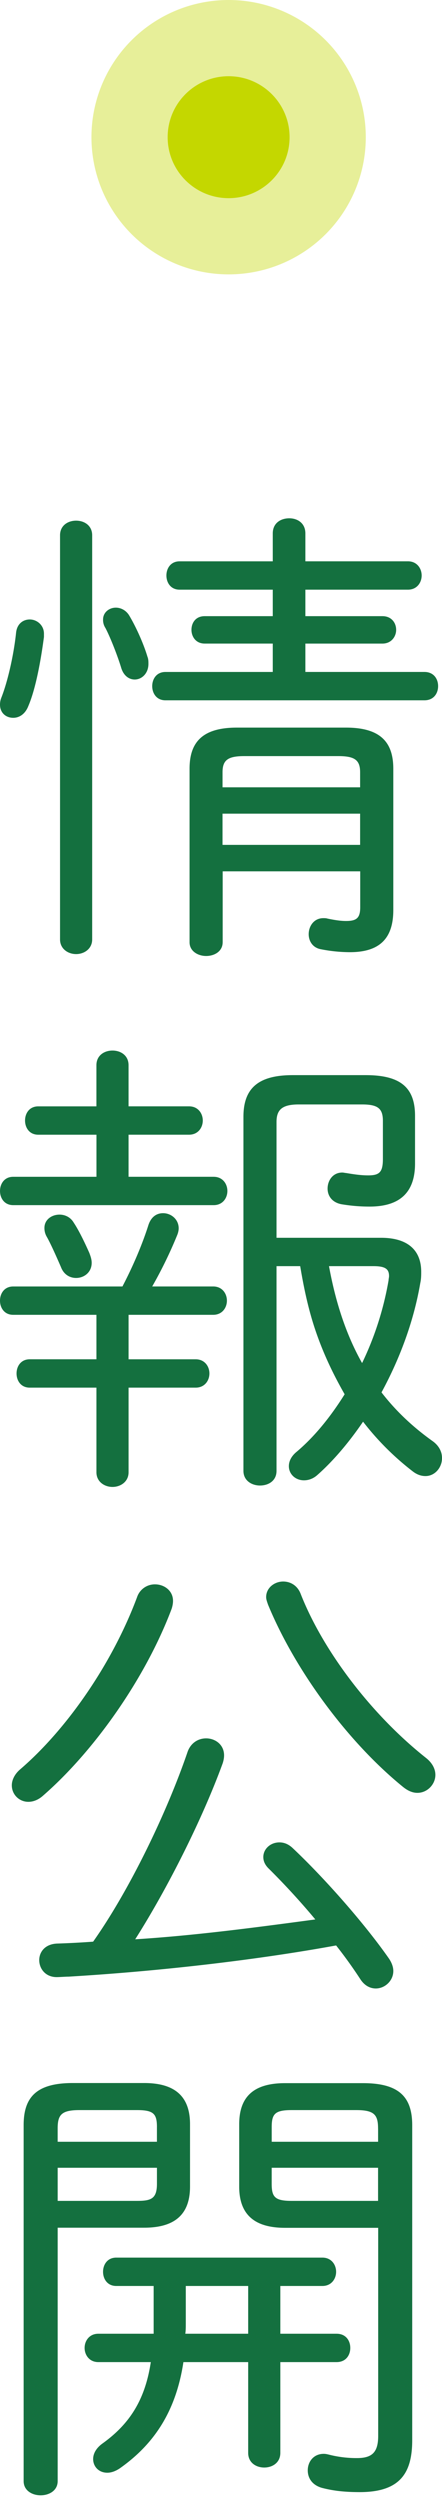 <svg width="29" height="164" viewBox="0 0 29 164" fill="none" xmlns="http://www.w3.org/2000/svg"><path d="M1.954 40.637c.465 0 .93.373.93.93v.218c-.217 1.644-.558 3.443-1.023 4.528-.217.559-.62.776-.993.776-.465 0-.868-.31-.868-.869 0-.155.031-.31.093-.465.403-1.023.806-2.76.962-4.25.062-.588.465-.868.899-.868zm4.094 20.99c0 .62-.527.962-1.054.962-.528 0-1.055-.341-1.055-.962v-26.51c0-.652.527-.962 1.055-.962.527 0 1.054.31 1.054.962v26.51zm3.629-18.54c.062.156.062.31.062.466 0 .62-.434 1.024-.9 1.024-.372 0-.744-.249-.899-.807-.248-.806-.713-1.985-1.023-2.574a.957.957 0 01-.155-.559c0-.465.403-.775.837-.775.31 0 .651.155.868.496.466.776.962 1.892 1.21 2.73zm18.168.993c.62 0 .9.465.9.93 0 .466-.28.931-.9.931h-16.99c-.589 0-.868-.465-.868-.93 0-.466.28-.93.869-.93h7.04v-1.862H13.43c-.59 0-.868-.465-.868-.9 0-.465.279-.899.868-.899h4.466v-1.737h-6.11c-.59 0-.868-.465-.868-.93s.279-.93.868-.93h6.11v-1.83c0-.683.527-.993 1.086-.993.527 0 1.054.31 1.054.992v1.83h6.73c.59 0 .9.466.9.93 0 .466-.31.931-.9.931h-6.73v1.737h5.056c.59 0 .9.434.9.9 0 .434-.31.9-.9.9h-5.056v1.86h7.816-.007zM14.609 61.814c0 .589-.528.9-1.086.9-.527 0-1.086-.311-1.086-.9V50.43c0-1.706.807-2.699 3.102-2.699h7.165c2.295 0 3.101.993 3.101 2.699v9.274c0 1.922-.961 2.76-2.853 2.76a9.96 9.96 0 01-1.861-.186c-.59-.093-.838-.558-.838-.993 0-.527.342-1.054.962-1.054.093 0 .186 0 .28.03.464.094.837.156 1.209.156.682 0 .93-.186.93-.9V57.16H14.61v4.653zm9.018-10.166v-.992c0-.807-.373-1.055-1.427-1.055h-6.172c-1.055 0-1.427.248-1.427 1.055v.992h9.025zm0 3.776v-2.047H14.6v2.047h9.025zM14.02 77.198c.589 0 .899.465.899.93 0 .466-.31.93-.9.93H.87c-.59 0-.869-.465-.869-.93s.28-.93.868-.93h5.46v-2.76H2.511c-.589 0-.868-.466-.868-.931s.279-.93.868-.93h3.815v-2.699c0-.651.528-.962 1.055-.962.527 0 1.054.31 1.054.962v2.698h3.97c.59 0 .9.466.9.93 0 .466-.31.931-.9.931h-3.97v2.76h5.583zM8.435 89.17h4.405c.589 0 .9.465.9.93 0 .466-.311.93-.9.93H8.436v5.553c0 .62-.527.961-1.054.961s-1.055-.34-1.055-.961V91.03H1.954c-.59 0-.868-.465-.868-.93 0-.466.279-.931.868-.931h4.373v-2.916H.868c-.589 0-.868-.465-.868-.93s.28-.93.868-.93h7.165c.745-1.427 1.334-2.854 1.706-4.033.186-.558.558-.775.961-.775.528 0 1.024.403 1.024.993 0 .124-.031.279-.093.434a28.561 28.561 0 01-1.644 3.38h4.001c.59 0 .9.466.9.931s-.31.93-.9.93H8.436v2.916zm-2.574-6.979c.093.248.155.435.155.652 0 .62-.496.992-1.023.992-.404 0-.807-.217-.993-.713-.31-.713-.682-1.551-.93-1.985a1.12 1.12 0 01-.155-.59c0-.527.465-.868.992-.868.341 0 .713.155.93.527.373.559.776 1.427 1.024 1.985zm12.282.869v13.43c0 .651-.527.961-1.085.961-.527 0-1.086-.31-1.086-.961V73.259c0-1.83.93-2.73 3.226-2.73h4.807c2.296 0 3.226.838 3.226 2.668v3.132c0 1.83-.93 2.823-2.977 2.823-.528 0-1.117-.031-1.861-.155-.62-.124-.9-.559-.9-1.024 0-.527.341-1.054.962-1.054.093 0 .186.03.248.03.558.094.992.156 1.457.156.745 0 .962-.217.962-1.086v-2.481c0-.806-.31-1.086-1.365-1.086h-4.156c-1.085 0-1.458.341-1.458 1.148v7.599H25c1.706 0 2.636.775 2.636 2.233 0 .217 0 .465-.062.744-.434 2.544-1.364 4.994-2.543 7.165.93 1.21 2.047 2.264 3.35 3.195.434.31.62.713.62 1.116 0 .62-.465 1.179-1.086 1.179-.279 0-.558-.093-.837-.31a17.987 17.987 0 01-3.257-3.257c-.93 1.365-1.954 2.574-3.008 3.505-.28.248-.59.341-.869.341-.558 0-.992-.403-.992-.93 0-.28.124-.62.496-.93 1.179-.993 2.233-2.296 3.164-3.785-.745-1.303-1.365-2.605-1.861-4.032-.497-1.427-.807-2.884-1.055-4.373h-1.55zm3.443 0c.403 2.202 1.055 4.373 2.171 6.358a20.506 20.506 0 001.737-5.428c0-.093.031-.186.031-.279 0-.465-.248-.651-1.023-.651h-2.916zm-11.413 20.874c.59 0 1.179.403 1.179 1.085 0 .155-.031.341-.093.527-1.706 4.529-5.056 9.305-8.437 12.252-.31.279-.65.403-.961.403-.59 0-1.086-.465-1.086-1.086 0-.31.155-.713.559-1.054 3.132-2.698 6.079-7.041 7.66-11.29a1.229 1.229 0 011.18-.837zm7.444 18.633c-.248-.249-.341-.497-.341-.745 0-.527.465-.961 1.055-.961.279 0 .558.093.837.341 2.047 1.923 4.714 4.931 6.358 7.289.186.279.28.558.28.806 0 .651-.559 1.148-1.148 1.148-.373 0-.745-.186-1.024-.621a29.831 29.831 0 00-1.582-2.202c-5.427.993-11.817 1.706-17.555 2.047-.217 0-.589.031-.775.031-.744 0-1.148-.558-1.148-1.116 0-.528.373-1.055 1.179-1.086a56.996 56.996 0 002.357-.124c2.388-3.381 4.839-8.467 6.203-12.468.217-.59.714-.869 1.21-.869.59 0 1.179.403 1.179 1.117 0 .155-.031.341-.094.527-1.333 3.66-3.628 8.219-5.737 11.538 3.939-.248 7.878-.775 11.817-1.303a48.119 48.119 0 00-3.07-3.349zm-.155-17.796c0-.62.558-1.023 1.117-1.023.465 0 .93.248 1.147.806 1.458 3.722 4.622 7.909 8.22 10.763.434.341.62.744.62 1.116 0 .62-.527 1.179-1.179 1.179-.31 0-.62-.124-.961-.403-3.691-3.009-7.103-7.723-8.84-11.942-.062-.186-.124-.341-.124-.496zM3.784 162.763c0 .62-.558.93-1.117.93-.558 0-1.116-.31-1.116-.93v-23.355c0-1.83.837-2.761 3.225-2.761H9.46c2.14 0 3.008.993 3.008 2.699v4.094c0 1.706-.868 2.698-3.008 2.698H3.784v16.625zm6.513-23.223c0-.869-.217-1.117-1.302-1.117H5.21c-1.179 0-1.427.31-1.427 1.21v.868h6.513v-.961zm-1.302 4.838c.9 0 1.302-.124 1.302-1.116v-1.055H3.784v2.171h5.21zm-1.365 5.583c-.59 0-.869-.465-.869-.93 0-.466.28-.931.869-.931h13.523c.59 0 .9.465.9.931 0 .465-.31.93-.9.93h-2.76v3.133h3.69c.62 0 .9.465.9.93s-.28.931-.9.931h-3.69v5.955c0 .651-.528.961-1.055.961-.527 0-1.055-.31-1.055-.961v-5.955h-4.249c-.465 3.07-1.799 5.303-4.187 6.978-.28.186-.558.279-.806.279-.559 0-.93-.403-.93-.899 0-.341.185-.713.62-1.024 1.767-1.271 2.79-2.853 3.163-5.334H6.451c-.589 0-.9-.466-.9-.931s.311-.93.9-.93h3.63v-3.133H7.63zm4.56 2.481c0 .218 0 .435-.032.652h4.125v-3.133H12.19v2.481zm6.513-6.296c-1.861 0-3.009-.744-3.009-2.698v-4.094c0-1.706.838-2.699 3.009-2.699h5.117c2.389 0 3.226.931 3.226 2.761v20.656c0 2.14-.775 3.412-3.443 3.412-1.023 0-1.768-.093-2.481-.279-.651-.186-.93-.651-.93-1.148 0-.558.372-1.085 1.054-1.085.124 0 .248.031.372.062a7.317 7.317 0 001.8.217c.992 0 1.395-.372 1.395-1.458v-13.647h-6.11zm6.102-6.513c0-.9-.248-1.21-1.427-1.21H19.13c-1.085 0-1.303.248-1.303 1.117v.961h6.98v-.868zm0 2.574h-6.979v1.055c0 .868.218 1.116 1.303 1.116h5.676v-2.171z" fill="#14703F"/><circle opacity=".4" cx="15" cy="9" r="9" fill="#C4D700"/><circle cx="15" cy="9" r="4" fill="#C4D700"/></svg>